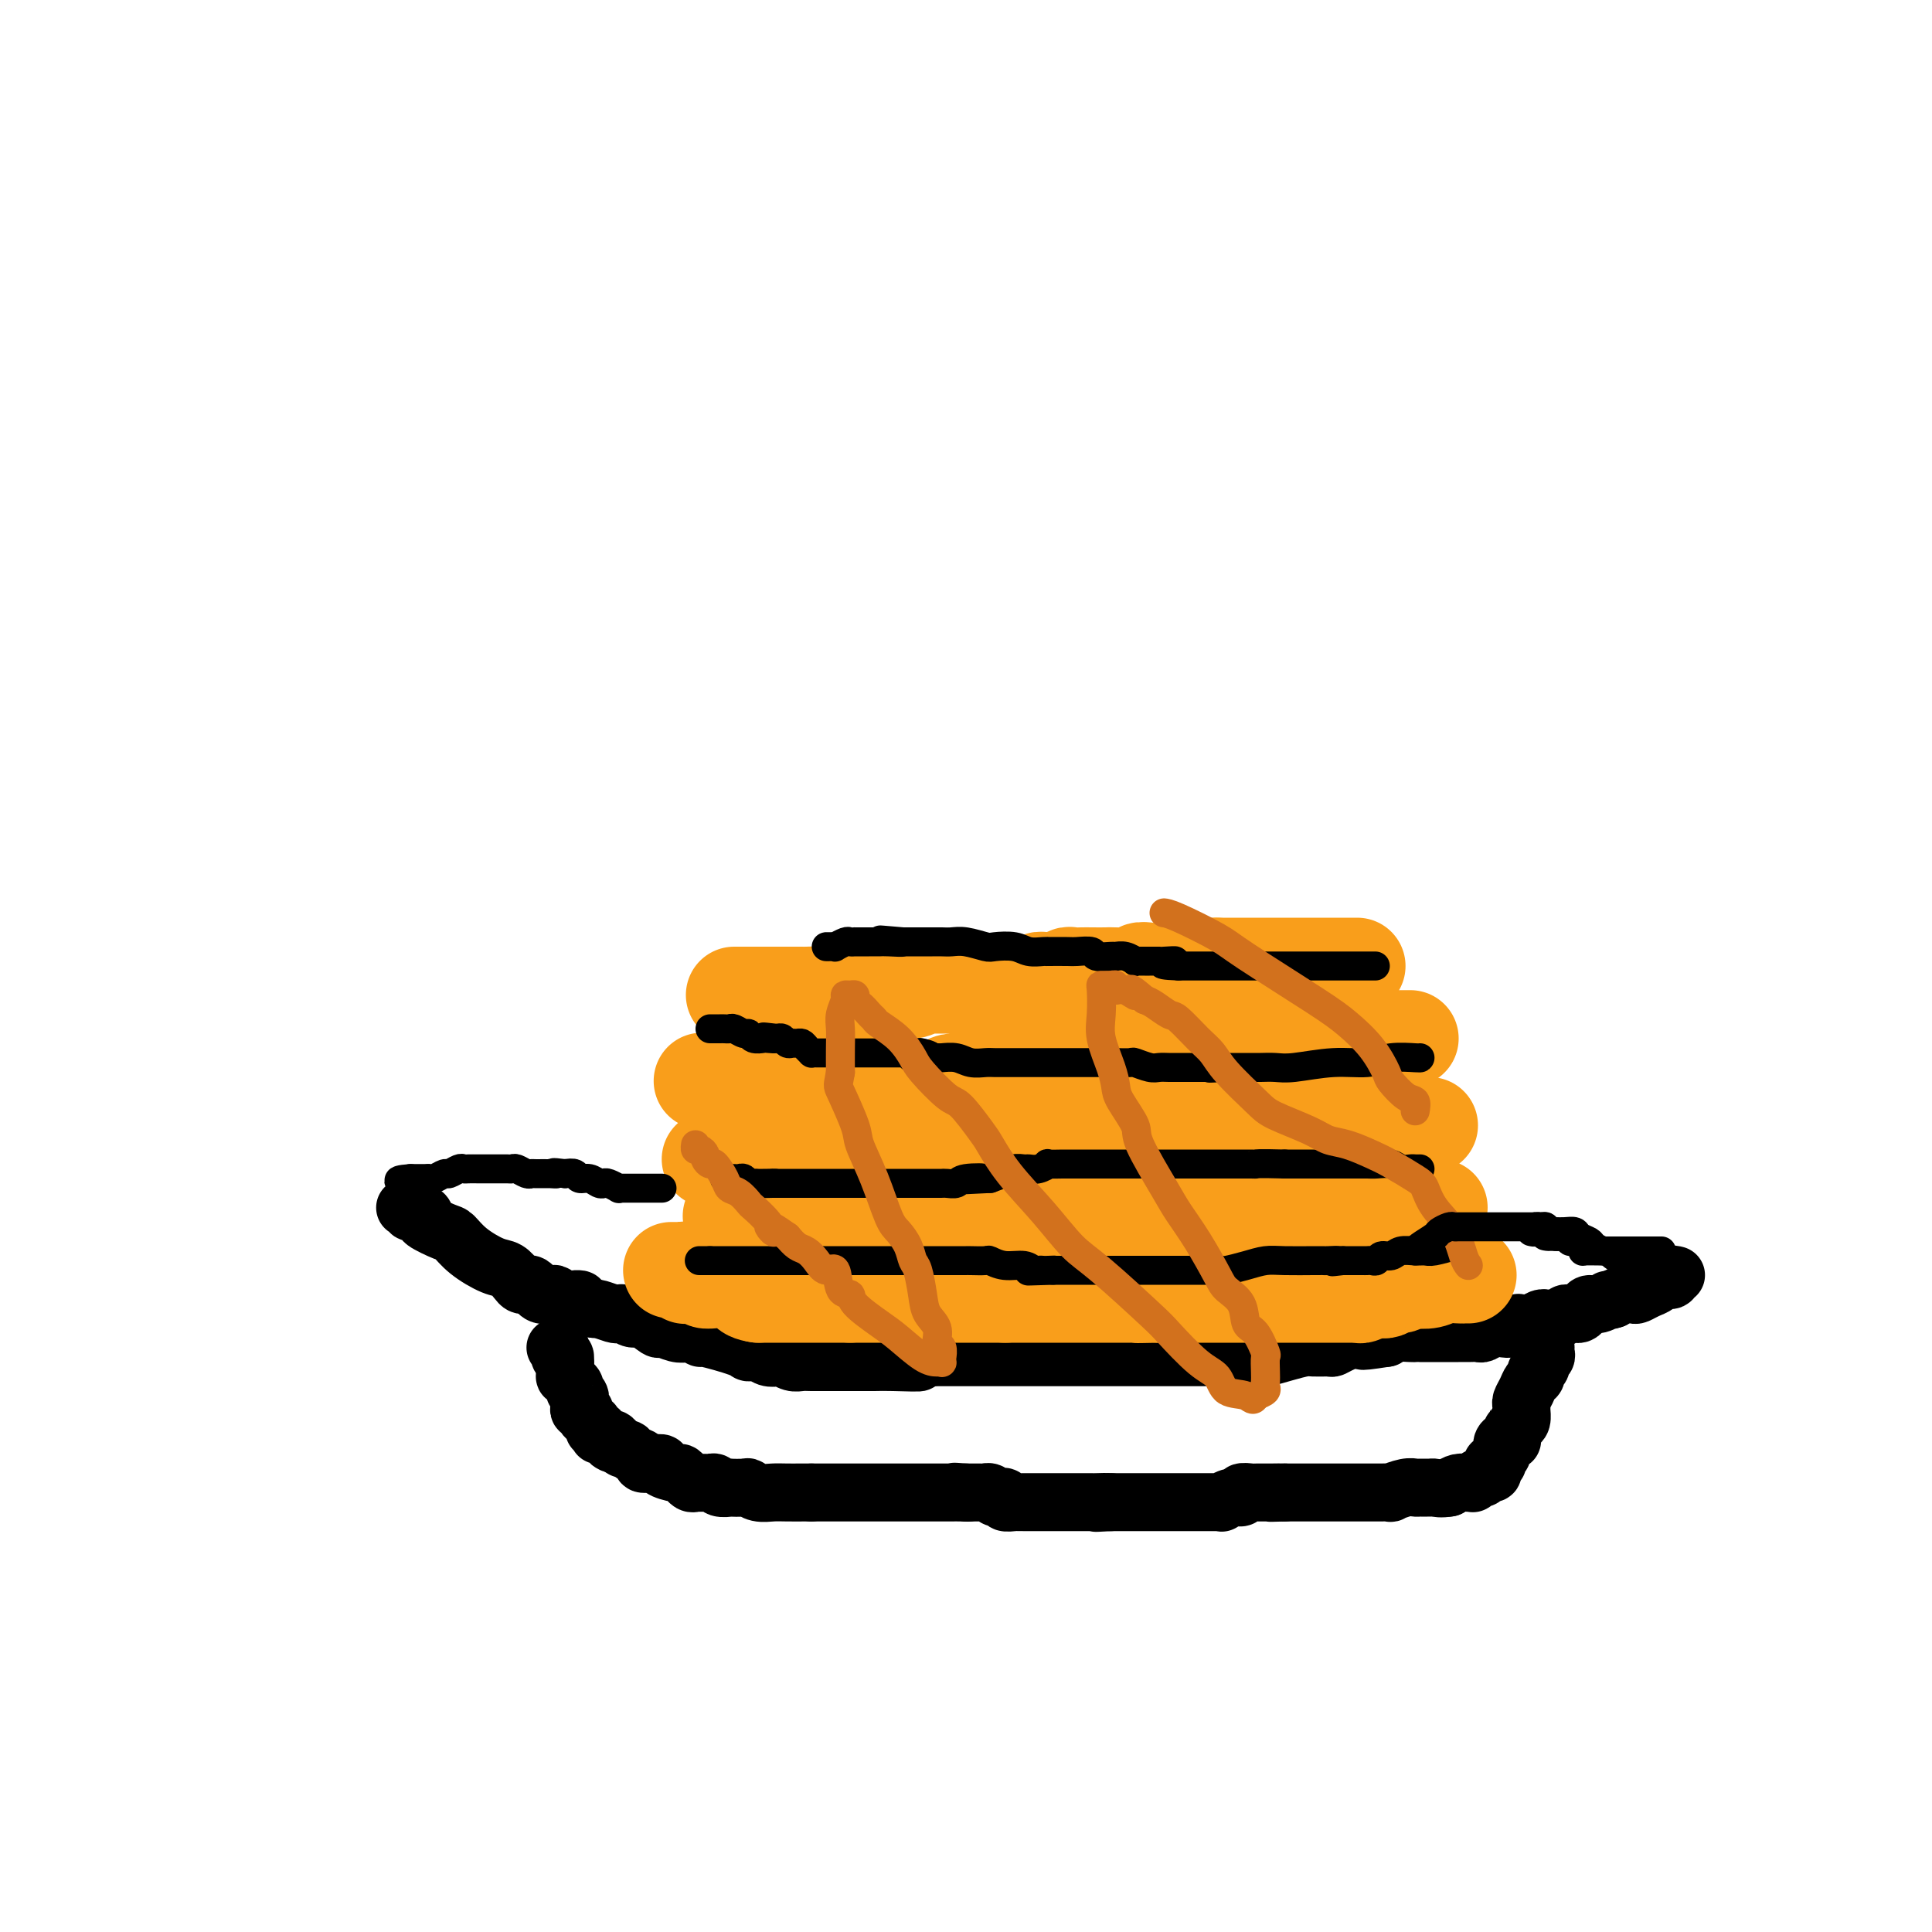 <svg viewBox='0 0 400 400' version='1.1' xmlns='http://www.w3.org/2000/svg' xmlns:xlink='http://www.w3.org/1999/xlink'><g fill='none' stroke='#000000' stroke-width='12' stroke-linecap='round' stroke-linejoin='round'><path d='M347,264c-0.478,-0.120 -0.957,-0.240 -1,0c-0.043,0.240 0.349,0.838 0,1c-0.349,0.162 -1.441,-0.114 -2,0c-0.559,0.114 -0.587,0.618 -1,1c-0.413,0.382 -1.213,0.641 -2,1c-0.787,0.359 -1.561,0.818 -2,1c-0.439,0.182 -0.541,0.087 -1,0c-0.459,-0.087 -1.274,-0.168 -2,0c-0.726,0.168 -1.363,0.584 -2,1'/><path d='M334,269c-2.145,0.710 -1.009,-0.016 -1,0c0.009,0.016 -1.111,0.775 -2,1c-0.889,0.225 -1.548,-0.083 -2,0c-0.452,0.083 -0.698,0.557 -1,1c-0.302,0.443 -0.658,0.854 -1,1c-0.342,0.146 -0.668,0.025 -1,0c-0.332,-0.025 -0.671,0.046 -1,0c-0.329,-0.046 -0.648,-0.208 -1,0c-0.352,0.208 -0.738,0.787 -1,1c-0.262,0.213 -0.402,0.061 -1,0c-0.598,-0.061 -1.655,-0.030 -2,0c-0.345,0.030 0.024,0.060 0,0c-0.024,-0.060 -0.439,-0.208 -1,0c-0.561,0.208 -1.267,0.774 -2,1c-0.733,0.226 -1.495,0.112 -2,0c-0.505,-0.112 -0.755,-0.222 -1,0c-0.245,0.222 -0.485,0.778 -1,1c-0.515,0.222 -1.307,0.112 -2,0c-0.693,-0.112 -1.289,-0.226 -2,0c-0.711,0.226 -1.538,0.793 -2,1c-0.462,0.207 -0.561,0.056 -1,0c-0.439,-0.056 -1.219,-0.015 -2,0c-0.781,0.015 -1.565,0.004 -2,0c-0.435,-0.004 -0.523,-0.001 -1,0c-0.477,0.001 -1.344,0.001 -2,0c-0.656,-0.001 -1.099,-0.001 -2,0c-0.901,0.001 -2.258,0.003 -3,0c-0.742,-0.003 -0.869,-0.011 -1,0c-0.131,0.011 -0.266,0.041 -1,0c-0.734,-0.041 -2.067,-0.155 -3,0c-0.933,0.155 -1.467,0.577 -2,1'/><path d='M287,277c-7.911,1.234 -4.190,0.320 -3,0c1.190,-0.320 -0.151,-0.047 -1,0c-0.849,0.047 -1.204,-0.131 -2,0c-0.796,0.131 -2.032,0.570 -3,1c-0.968,0.430 -1.669,0.850 -2,1c-0.331,0.150 -0.294,0.030 -1,0c-0.706,-0.030 -2.157,0.030 -3,0c-0.843,-0.030 -1.077,-0.152 -2,0c-0.923,0.152 -2.533,0.577 -4,1c-1.467,0.423 -2.790,0.846 -4,1c-1.210,0.154 -2.305,0.041 -5,0c-2.695,-0.041 -6.989,-0.011 -9,0c-2.011,0.011 -1.739,0.003 -4,0c-2.261,-0.003 -7.054,-0.001 -9,0c-1.946,0.001 -1.044,0.000 -1,0c0.044,-0.000 -0.769,-0.000 -2,0c-1.231,0.000 -2.881,0.000 -4,0c-1.119,-0.000 -1.707,-0.000 -2,0c-0.293,0.000 -0.291,0.000 -1,0c-0.709,-0.000 -2.128,-0.000 -3,0c-0.872,0.000 -1.196,0.000 -2,0c-0.804,-0.000 -2.086,-0.000 -3,0c-0.914,0.000 -1.460,0.000 -2,0c-0.540,-0.000 -1.076,-0.000 -2,0c-0.924,0.000 -2.238,0.000 -3,0c-0.762,-0.000 -0.973,-0.000 -2,0c-1.027,0.000 -2.869,0.000 -4,0c-1.131,-0.000 -1.551,-0.000 -2,0c-0.449,0.000 -0.929,0.000 -2,0c-1.071,-0.000 -2.735,-0.000 -4,0c-1.265,0.000 -2.133,0.000 -3,0'/><path d='M193,281c-11.097,0.226 -4.339,0.793 -3,1c1.339,0.207 -2.742,0.056 -5,0c-2.258,-0.056 -2.692,-0.015 -4,0c-1.308,0.015 -3.491,0.004 -5,0c-1.509,-0.004 -2.343,-0.000 -3,0c-0.657,0.000 -1.136,-0.004 -2,0c-0.864,0.004 -2.115,0.015 -3,0c-0.885,-0.015 -1.406,-0.055 -2,0c-0.594,0.055 -1.261,0.207 -2,0c-0.739,-0.207 -1.550,-0.773 -2,-1c-0.450,-0.227 -0.538,-0.115 -1,0c-0.462,0.115 -1.298,0.233 -2,0c-0.702,-0.233 -1.268,-0.818 -2,-1c-0.732,-0.182 -1.629,0.039 -2,0c-0.371,-0.039 -0.217,-0.336 -2,-1c-1.783,-0.664 -5.501,-1.693 -7,-2c-1.499,-0.307 -0.777,0.110 -1,0c-0.223,-0.110 -1.392,-0.745 -2,-1c-0.608,-0.255 -0.656,-0.129 -1,0c-0.344,0.129 -0.984,0.260 -2,0c-1.016,-0.260 -2.408,-0.910 -3,-1c-0.592,-0.090 -0.383,0.382 -1,0c-0.617,-0.382 -2.061,-1.618 -3,-2c-0.939,-0.382 -1.372,0.090 -2,0c-0.628,-0.090 -1.450,-0.742 -2,-1c-0.550,-0.258 -0.828,-0.121 -1,0c-0.172,0.121 -0.239,0.225 -1,0c-0.761,-0.225 -2.218,-0.779 -3,-1c-0.782,-0.221 -0.891,-0.111 -1,0'/><path d='M123,271c-6.870,-2.171 -3.546,-2.097 -3,-2c0.546,0.097 -1.686,0.218 -3,0c-1.314,-0.218 -1.710,-0.775 -2,-1c-0.290,-0.225 -0.473,-0.116 -1,0c-0.527,0.116 -1.398,0.241 -2,0c-0.602,-0.241 -0.935,-0.849 -1,-1c-0.065,-0.151 0.138,0.154 0,0c-0.138,-0.154 -0.617,-0.766 -1,-1c-0.383,-0.234 -0.670,-0.089 -1,0c-0.330,0.089 -0.703,0.120 -1,0c-0.297,-0.120 -0.517,-0.393 -1,-1c-0.483,-0.607 -1.229,-1.548 -2,-2c-0.771,-0.452 -1.567,-0.415 -3,-1c-1.433,-0.585 -3.504,-1.791 -5,-3c-1.496,-1.209 -2.417,-2.419 -3,-3c-0.583,-0.581 -0.830,-0.533 -2,-1c-1.170,-0.467 -3.265,-1.449 -4,-2c-0.735,-0.551 -0.110,-0.669 0,-1c0.110,-0.331 -0.297,-0.873 -1,-1c-0.703,-0.127 -1.704,0.162 -2,0c-0.296,-0.162 0.113,-0.774 0,-1c-0.113,-0.226 -0.746,-0.064 -1,0c-0.254,0.064 -0.127,0.032 0,0'/><path d='M320,279c-0.033,0.333 -0.065,0.667 0,1c0.065,0.333 0.229,0.667 0,1c-0.229,0.333 -0.849,0.666 -1,1c-0.151,0.334 0.167,0.670 0,1c-0.167,0.330 -0.819,0.655 -1,1c-0.181,0.345 0.109,0.708 0,1c-0.109,0.292 -0.618,0.511 -1,1c-0.382,0.489 -0.638,1.248 -1,2c-0.362,0.752 -0.832,1.497 -1,2c-0.168,0.503 -0.035,0.764 0,1c0.035,0.236 -0.029,0.448 0,1c0.029,0.552 0.151,1.443 0,2c-0.151,0.557 -0.576,0.778 -1,1'/><path d='M314,295c-1.152,2.581 -1.031,1.033 -1,1c0.031,-0.033 -0.029,1.448 0,2c0.029,0.552 0.147,0.175 0,0c-0.147,-0.175 -0.560,-0.148 -1,0c-0.440,0.148 -0.906,0.418 -1,1c-0.094,0.582 0.185,1.476 0,2c-0.185,0.524 -0.834,0.679 -1,1c-0.166,0.321 0.153,0.808 0,1c-0.153,0.192 -0.776,0.089 -1,0c-0.224,-0.089 -0.049,-0.164 0,0c0.049,0.164 -0.030,0.566 0,1c0.030,0.434 0.167,0.900 0,1c-0.167,0.100 -0.637,-0.166 -1,0c-0.363,0.166 -0.618,0.762 -1,1c-0.382,0.238 -0.889,0.116 -1,0c-0.111,-0.116 0.175,-0.228 0,0c-0.175,0.228 -0.809,0.796 -1,1c-0.191,0.204 0.062,0.044 0,0c-0.062,-0.044 -0.440,0.027 -1,0c-0.560,-0.027 -1.303,-0.150 -2,0c-0.697,0.150 -1.349,0.575 -2,1'/><path d='M300,308c-1.731,0.309 -2.559,0.082 -3,0c-0.441,-0.082 -0.494,-0.018 -1,0c-0.506,0.018 -1.465,-0.009 -2,0c-0.535,0.009 -0.648,0.055 -1,0c-0.352,-0.055 -0.944,-0.211 -2,0c-1.056,0.211 -2.574,0.789 -3,1c-0.426,0.211 0.242,0.057 0,0c-0.242,-0.057 -1.392,-0.015 -2,0c-0.608,0.015 -0.673,0.004 -1,0c-0.327,-0.004 -0.915,-0.001 -1,0c-0.085,0.001 0.332,0.000 0,0c-0.332,-0.000 -1.412,-0.000 -2,0c-0.588,0.000 -0.682,0.000 -1,0c-0.318,-0.000 -0.859,-0.000 -1,0c-0.141,0.000 0.117,0.000 0,0c-0.117,-0.000 -0.610,-0.000 -1,0c-0.390,0.000 -0.678,0.000 -1,0c-0.322,-0.000 -0.678,-0.000 -1,0c-0.322,0.000 -0.611,0.000 -1,0c-0.389,-0.000 -0.877,-0.000 -1,0c-0.123,0.000 0.121,0.000 0,0c-0.121,-0.000 -0.605,-0.000 -1,0c-0.395,0.000 -0.700,0.000 -1,0c-0.300,-0.000 -0.595,-0.000 -1,0c-0.405,0.000 -0.921,0.000 -1,0c-0.079,-0.000 0.278,-0.000 0,0c-0.278,0.000 -1.190,0.000 -2,0c-0.810,-0.000 -1.517,-0.000 -2,0c-0.483,0.000 -0.741,0.000 -1,0'/><path d='M266,309c-5.378,0.155 -1.823,0.041 -1,0c0.823,-0.041 -1.088,-0.011 -2,0c-0.912,0.011 -0.827,0.002 -1,0c-0.173,-0.002 -0.605,0.004 -1,0c-0.395,-0.004 -0.752,-0.016 -1,0c-0.248,0.016 -0.386,0.061 -1,0c-0.614,-0.061 -1.705,-0.226 -2,0c-0.295,0.226 0.205,0.845 0,1c-0.205,0.155 -1.115,-0.155 -2,0c-0.885,0.155 -1.746,0.774 -2,1c-0.254,0.226 0.100,0.061 0,0c-0.100,-0.061 -0.653,-0.016 -1,0c-0.347,0.016 -0.487,0.004 -1,0c-0.513,-0.004 -1.398,-0.001 -2,0c-0.602,0.001 -0.922,0.000 -1,0c-0.078,-0.000 0.085,-0.000 0,0c-0.085,0.000 -0.417,0.000 -1,0c-0.583,-0.000 -1.417,-0.000 -2,0c-0.583,0.000 -0.915,0.000 -1,0c-0.085,-0.000 0.077,-0.000 0,0c-0.077,0.000 -0.392,0.000 -1,0c-0.608,-0.000 -1.510,-0.000 -2,0c-0.490,0.000 -0.569,0.000 -1,0c-0.431,-0.000 -1.214,-0.000 -2,0c-0.786,0.000 -1.573,0.000 -2,0c-0.427,-0.000 -0.492,-0.000 -1,0c-0.508,0.000 -1.459,0.000 -2,0c-0.541,-0.000 -0.671,-0.000 -1,0c-0.329,0.000 -0.858,0.000 -1,0c-0.142,-0.000 0.102,-0.000 0,0c-0.102,0.000 -0.551,0.000 -1,0'/><path d='M230,311c-5.683,0.309 -1.890,0.083 -1,0c0.890,-0.083 -1.121,-0.022 -2,0c-0.879,0.022 -0.624,0.006 -1,0c-0.376,-0.006 -1.382,-0.002 -2,0c-0.618,0.002 -0.848,0.000 -1,0c-0.152,-0.000 -0.226,-0.000 -1,0c-0.774,0.000 -2.249,0.000 -3,0c-0.751,-0.000 -0.779,-0.000 -1,0c-0.221,0.000 -0.637,0.000 -1,0c-0.363,-0.000 -0.675,-0.000 -1,0c-0.325,0.000 -0.665,0.000 -1,0c-0.335,-0.000 -0.666,-0.000 -1,0c-0.334,0.000 -0.672,0.001 -1,0c-0.328,-0.001 -0.647,-0.004 -1,0c-0.353,0.004 -0.738,0.015 -1,0c-0.262,-0.015 -0.399,-0.056 -1,0c-0.601,0.056 -1.666,0.207 -2,0c-0.334,-0.207 0.064,-0.774 0,-1c-0.064,-0.226 -0.591,-0.113 -1,0c-0.409,0.113 -0.701,0.226 -1,0c-0.299,-0.226 -0.605,-0.793 -1,-1c-0.395,-0.207 -0.879,-0.056 -1,0c-0.121,0.056 0.122,0.015 0,0c-0.122,-0.015 -0.610,-0.004 -1,0c-0.390,0.004 -0.682,0.001 -1,0c-0.318,-0.001 -0.662,-0.000 -1,0c-0.338,0.000 -0.669,0.000 -1,0'/><path d='M200,309c-4.610,-0.309 -1.134,-0.083 0,0c1.134,0.083 -0.072,0.022 -1,0c-0.928,-0.022 -1.576,-0.006 -2,0c-0.424,0.006 -0.624,0.002 -1,0c-0.376,-0.002 -0.928,-0.000 -1,0c-0.072,0.000 0.335,0.000 0,0c-0.335,-0.000 -1.414,-0.000 -2,0c-0.586,0.000 -0.681,0.000 -1,0c-0.319,-0.000 -0.863,-0.000 -1,0c-0.137,0.000 0.132,0.000 0,0c-0.132,-0.000 -0.664,-0.000 -1,0c-0.336,0.000 -0.475,0.000 -1,0c-0.525,-0.000 -1.437,-0.000 -2,0c-0.563,0.000 -0.777,0.000 -1,0c-0.223,-0.000 -0.455,-0.000 -1,0c-0.545,0.000 -1.403,0.000 -2,0c-0.597,-0.000 -0.934,-0.000 -1,0c-0.066,0.000 0.137,0.000 0,0c-0.137,-0.000 -0.614,-0.000 -1,0c-0.386,0.000 -0.681,0.000 -1,0c-0.319,-0.000 -0.663,-0.000 -1,0c-0.337,0.000 -0.668,0.000 -1,0c-0.332,-0.000 -0.667,-0.000 -1,0c-0.333,0.000 -0.666,0.000 -1,0c-0.334,0.000 -0.670,0.000 -1,0c-0.330,0.000 -0.655,0.000 -1,0c-0.345,0.000 -0.711,0.000 -1,0c-0.289,0.000 -0.501,0.000 -1,0c-0.499,0.000 -1.285,0.000 -2,0c-0.715,0.000 -1.357,0.000 -2,0'/><path d='M168,309c-5.259,-0.001 -2.408,-0.004 -2,0c0.408,0.004 -1.629,0.015 -3,0c-1.371,-0.015 -2.078,-0.057 -3,0c-0.922,0.057 -2.059,0.211 -3,0c-0.941,-0.211 -1.684,-0.788 -2,-1c-0.316,-0.212 -0.203,-0.061 -1,0c-0.797,0.061 -2.504,0.030 -3,0c-0.496,-0.030 0.218,-0.061 0,0c-0.218,0.061 -1.368,0.212 -2,0c-0.632,-0.212 -0.747,-0.789 -1,-1c-0.253,-0.211 -0.645,-0.055 -1,0c-0.355,0.055 -0.674,0.011 -1,0c-0.326,-0.011 -0.661,0.012 -1,0c-0.339,-0.012 -0.683,-0.060 -1,0c-0.317,0.060 -0.607,0.227 -1,0c-0.393,-0.227 -0.887,-0.848 -1,-1c-0.113,-0.152 0.157,0.166 0,0c-0.157,-0.166 -0.741,-0.815 -1,-1c-0.259,-0.185 -0.193,0.095 -1,0c-0.807,-0.095 -2.488,-0.564 -3,-1c-0.512,-0.436 0.143,-0.837 0,-1c-0.143,-0.163 -1.085,-0.086 -2,0c-0.915,0.086 -1.803,0.181 -2,0c-0.197,-0.181 0.298,-0.640 0,-1c-0.298,-0.360 -1.389,-0.622 -2,-1c-0.611,-0.378 -0.741,-0.871 -1,-1c-0.259,-0.129 -0.645,0.106 -1,0c-0.355,-0.106 -0.677,-0.553 -1,-1'/><path d='M128,299c-2.874,-1.178 -1.557,-0.123 -1,0c0.557,0.123 0.356,-0.685 0,-1c-0.356,-0.315 -0.866,-0.136 -1,0c-0.134,0.136 0.109,0.229 0,0c-0.109,-0.229 -0.569,-0.778 -1,-1c-0.431,-0.222 -0.832,-0.115 -1,0c-0.168,0.115 -0.102,0.237 0,0c0.102,-0.237 0.239,-0.833 0,-1c-0.239,-0.167 -0.853,0.096 -1,0c-0.147,-0.096 0.172,-0.552 0,-1c-0.172,-0.448 -0.834,-0.890 -1,-1c-0.166,-0.110 0.166,0.111 0,0c-0.166,-0.111 -0.829,-0.556 -1,-1c-0.171,-0.444 0.150,-0.889 0,-1c-0.150,-0.111 -0.771,0.111 -1,0c-0.229,-0.111 -0.065,-0.554 0,-1c0.065,-0.446 0.032,-0.893 0,-1c-0.032,-0.107 -0.064,0.126 0,0c0.064,-0.126 0.224,-0.612 0,-1c-0.224,-0.388 -0.830,-0.677 -1,-1c-0.170,-0.323 0.098,-0.678 0,-1c-0.098,-0.322 -0.562,-0.611 -1,-1c-0.438,-0.389 -0.849,-0.878 -1,-1c-0.151,-0.122 -0.040,0.122 0,0c0.040,-0.122 0.011,-0.610 0,-1c-0.011,-0.390 -0.003,-0.683 0,-1c0.003,-0.317 0.002,-0.659 0,-1'/><path d='M117,282c-0.559,-1.940 0.043,-1.290 0,-1c-0.043,0.290 -0.730,0.221 -1,0c-0.270,-0.221 -0.124,-0.595 0,-1c0.124,-0.405 0.226,-0.840 0,-1c-0.226,-0.160 -0.779,-0.046 -1,0c-0.221,0.046 -0.111,0.023 0,0'/></g>
<g fill='none' stroke='#F99E1B' stroke-width='20' stroke-linecap='round' stroke-linejoin='round'><path d='M304,264c-0.382,-0.008 -0.765,-0.016 -1,0c-0.235,0.016 -0.324,0.056 -1,0c-0.676,-0.056 -1.939,-0.207 -3,0c-1.061,0.207 -1.918,0.772 -3,1c-1.082,0.228 -2.388,0.117 -3,0c-0.612,-0.117 -0.531,-0.242 -1,0c-0.469,0.242 -1.487,0.849 -2,1c-0.513,0.151 -0.519,-0.156 -1,0c-0.481,0.156 -1.435,0.774 -2,1c-0.565,0.226 -0.739,0.061 -1,0c-0.261,-0.061 -0.609,-0.016 -1,0c-0.391,0.016 -0.826,0.005 -1,0c-0.174,-0.005 -0.087,-0.002 0,0'/><path d='M284,267c-3.274,0.403 -1.457,-0.088 -1,0c0.457,0.088 -0.444,0.756 -1,1c-0.556,0.244 -0.765,0.065 -1,0c-0.235,-0.065 -0.496,-0.018 -1,0c-0.504,0.018 -1.252,0.005 -2,0c-0.748,-0.005 -1.497,-0.001 -2,0c-0.503,0.001 -0.760,0.000 -1,0c-0.240,-0.000 -0.464,-0.000 -1,0c-0.536,0.000 -1.385,0.000 -2,0c-0.615,-0.000 -0.994,-0.000 -1,0c-0.006,0.000 0.363,0.000 0,0c-0.363,-0.000 -1.459,-0.000 -2,0c-0.541,0.000 -0.528,0.000 -1,0c-0.472,-0.000 -1.428,-0.000 -2,0c-0.572,0.000 -0.759,0.000 -1,0c-0.241,-0.000 -0.535,-0.000 -1,0c-0.465,0.000 -1.102,0.000 -2,0c-0.898,-0.000 -2.057,-0.000 -3,0c-0.943,0.000 -1.670,0.000 -2,0c-0.330,-0.000 -0.264,-0.000 -1,0c-0.736,0.000 -2.274,0.000 -3,0c-0.726,-0.000 -0.641,-0.000 -1,0c-0.359,0.000 -1.160,0.000 -2,0c-0.840,-0.000 -1.717,-0.000 -2,0c-0.283,0.000 0.027,0.000 0,0c-0.027,-0.000 -0.392,-0.000 -1,0c-0.608,0.000 -1.458,0.000 -2,0c-0.542,-0.000 -0.774,-0.000 -1,0c-0.226,0.000 -0.445,0.000 -1,0c-0.555,-0.000 -1.444,-0.000 -2,0c-0.556,0.000 -0.778,0.000 -1,0'/><path d='M240,268c-7.438,0.155 -4.035,0.041 -3,0c1.035,-0.041 -0.300,-0.011 -1,0c-0.700,0.011 -0.766,0.003 -1,0c-0.234,-0.003 -0.636,-0.001 -1,0c-0.364,0.001 -0.689,0.000 -1,0c-0.311,-0.000 -0.608,-0.000 -1,0c-0.392,0.000 -0.878,0.000 -1,0c-0.122,-0.000 0.122,-0.000 0,0c-0.122,0.000 -0.610,0.000 -1,0c-0.390,-0.000 -0.682,-0.000 -1,0c-0.318,0.000 -0.663,0.000 -1,0c-0.337,-0.000 -0.667,-0.000 -1,0c-0.333,0.000 -0.668,0.000 -1,0c-0.332,-0.000 -0.662,-0.000 -1,0c-0.338,0.000 -0.682,0.000 -1,0c-0.318,-0.000 -0.608,-0.000 -1,0c-0.392,0.000 -0.887,0.000 -1,0c-0.113,-0.000 0.157,-0.000 0,0c-0.157,0.000 -0.742,0.000 -1,0c-0.258,-0.000 -0.191,-0.000 -1,0c-0.809,0.000 -2.496,0.000 -3,0c-0.504,-0.000 0.174,-0.000 0,0c-0.174,0.000 -1.198,0.000 -2,0c-0.802,-0.000 -1.380,-0.000 -2,0c-0.620,0.000 -1.282,0.000 -2,0c-0.718,-0.000 -1.491,-0.000 -2,0c-0.509,0.000 -0.755,0.000 -1,0'/><path d='M208,268c-4.843,0.000 -0.950,0.000 0,0c0.950,0.000 -1.045,0.000 -2,0c-0.955,0.000 -0.872,0.000 -1,0c-0.128,0.000 -0.467,0.000 -1,0c-0.533,0.000 -1.260,0.000 -2,0c-0.740,0.000 -1.494,0.000 -2,0c-0.506,0.000 -0.766,0.000 -1,0c-0.234,0.000 -0.444,0.000 -1,0c-0.556,0.000 -1.458,0.000 -2,0c-0.542,0.000 -0.723,0.000 -1,0c-0.277,0.000 -0.648,0.000 -1,0c-0.352,0.000 -0.685,0.000 -1,0c-0.315,0.000 -0.613,0.000 -1,0c-0.387,0.000 -0.863,0.000 -1,0c-0.137,-0.000 0.065,-0.000 0,0c-0.065,0.000 -0.399,0.000 -1,0c-0.601,-0.000 -1.471,-0.000 -2,0c-0.529,0.000 -0.719,0.000 -1,0c-0.281,-0.000 -0.654,-0.000 -1,0c-0.346,0.000 -0.667,0.000 -1,0c-0.333,-0.000 -0.680,-0.000 -1,0c-0.320,0.000 -0.614,0.000 -1,0c-0.386,-0.000 -0.863,-0.000 -1,0c-0.137,0.000 0.065,0.000 0,0c-0.065,-0.000 -0.399,-0.000 -1,0c-0.601,0.000 -1.470,0.000 -2,0c-0.530,-0.000 -0.719,-0.000 -1,0c-0.281,0.000 -0.652,0.000 -1,0c-0.348,0.000 -0.674,0.000 -1,0'/><path d='M176,268c-5.339,0.000 -2.687,0.000 -2,0c0.687,0.000 -0.589,0.000 -1,0c-0.411,0.000 0.045,0.000 0,0c-0.045,0.000 -0.590,0.000 -1,0c-0.410,0.000 -0.683,0.000 -1,0c-0.317,0.000 -0.676,0.000 -1,0c-0.324,0.000 -0.612,0.000 -1,0c-0.388,0.000 -0.877,0.000 -1,0c-0.123,0.000 0.121,0.000 0,0c-0.121,0.000 -0.606,0.000 -1,0c-0.394,0.000 -0.697,0.000 -1,0c-0.303,0.000 -0.606,0.000 -1,0c-0.394,0.000 -0.879,0.000 -1,0c-0.121,0.000 0.121,0.000 0,0c-0.121,-0.000 -0.606,-0.000 -1,0c-0.394,0.000 -0.697,0.000 -1,0c-0.303,-0.000 -0.606,-0.000 -1,0c-0.394,0.000 -0.879,0.000 -1,0c-0.121,-0.000 0.122,-0.000 0,0c-0.122,0.000 -0.610,0.000 -1,0c-0.390,-0.000 -0.683,-0.000 -1,0c-0.317,0.000 -0.659,0.000 -1,0'/><path d='M157,268c-3.378,-0.469 -2.322,-1.643 -2,-2c0.322,-0.357 -0.089,0.101 -1,0c-0.911,-0.101 -2.320,-0.763 -3,-1c-0.680,-0.237 -0.630,-0.049 -1,0c-0.370,0.049 -1.160,-0.039 -2,0c-0.840,0.039 -1.730,0.207 -2,0c-0.270,-0.207 0.082,-0.788 0,-1c-0.082,-0.212 -0.596,-0.056 -1,0c-0.404,0.056 -0.696,0.011 -1,0c-0.304,-0.011 -0.620,0.011 -1,0c-0.380,-0.011 -0.822,-0.056 -1,0c-0.178,0.056 -0.090,0.211 0,0c0.090,-0.211 0.182,-0.789 0,-1c-0.182,-0.211 -0.636,-0.057 -1,0c-0.364,0.057 -0.636,0.015 -1,0c-0.364,-0.015 -0.818,-0.004 -1,0c-0.182,0.004 -0.091,0.002 0,0'/><path d='M298,250c-0.226,0.000 -0.451,0.000 -1,0c-0.549,0.000 -1.421,-0.000 -2,0c-0.579,0.000 -0.865,0.000 -2,0c-1.135,-0.000 -3.119,-0.000 -4,0c-0.881,0.000 -0.659,0.000 -1,0c-0.341,0.000 -1.246,0.000 -2,0c-0.754,0.000 -1.358,0.000 -2,0c-0.642,0.000 -1.324,0.000 -2,0c-0.676,0.000 -1.347,0.000 -2,0c-0.653,0.000 -1.288,0.000 -2,0c-0.712,0.000 -1.499,0.000 -2,0c-0.501,-0.000 -0.714,0.000 -1,0c-0.286,-0.000 -0.643,0.000 -1,0'/><path d='M274,250c-4.417,0.000 -3.459,0.000 -3,0c0.459,-0.000 0.418,-0.000 0,0c-0.418,0.000 -1.215,0.000 -2,0c-0.785,-0.000 -1.558,-0.001 -2,0c-0.442,0.001 -0.553,0.004 -1,0c-0.447,-0.004 -1.232,-0.015 -2,0c-0.768,0.015 -1.520,0.057 -2,0c-0.480,-0.057 -0.688,-0.211 -1,0c-0.312,0.211 -0.728,0.789 -1,1c-0.272,0.211 -0.400,0.057 -1,0c-0.600,-0.057 -1.671,-0.015 -2,0c-0.329,0.015 0.086,0.004 0,0c-0.086,-0.004 -0.671,-0.001 -1,0c-0.329,0.001 -0.402,0.000 -1,0c-0.598,-0.000 -1.722,-0.000 -2,0c-0.278,0.000 0.291,0.000 0,0c-0.291,-0.000 -1.443,-0.000 -2,0c-0.557,0.000 -0.521,0.000 -1,0c-0.479,-0.000 -1.475,-0.000 -2,0c-0.525,0.000 -0.578,0.000 -1,0c-0.422,-0.000 -1.211,-0.000 -2,0c-0.789,0.000 -1.577,0.000 -2,0c-0.423,-0.000 -0.480,-0.000 -1,0c-0.520,0.000 -1.504,0.000 -2,0c-0.496,-0.000 -0.504,-0.000 -1,0c-0.496,0.000 -1.480,0.000 -2,0c-0.520,-0.000 -0.576,-0.000 -1,0c-0.424,0.000 -1.217,0.000 -2,0c-0.783,-0.000 -1.557,-0.000 -2,0c-0.443,0.000 -0.555,0.000 -1,0c-0.445,-0.000 -1.222,-0.000 -2,0'/><path d='M229,251c-7.321,0.399 -3.124,0.895 -2,1c1.124,0.105 -0.825,-0.183 -2,0c-1.175,0.183 -1.575,0.837 -2,1c-0.425,0.163 -0.876,-0.166 -2,0c-1.124,0.166 -2.921,0.828 -4,1c-1.079,0.172 -1.441,-0.146 -2,0c-0.559,0.146 -1.316,0.757 -2,1c-0.684,0.243 -1.297,0.118 -2,0c-0.703,-0.118 -1.498,-0.228 -2,0c-0.502,0.228 -0.712,0.793 -1,1c-0.288,0.207 -0.655,0.055 -1,0c-0.345,-0.055 -0.670,-0.015 -1,0c-0.330,0.015 -0.666,0.004 -1,0c-0.334,-0.004 -0.667,-0.001 -1,0c-0.333,0.001 -0.667,0.000 -1,0c-0.333,-0.000 -0.667,-0.000 -1,0c-0.333,0.000 -0.666,0.000 -1,0c-0.334,-0.000 -0.670,-0.000 -1,0c-0.330,0.000 -0.655,0.000 -1,0c-0.345,-0.000 -0.711,-0.000 -1,0c-0.289,0.000 -0.500,0.000 -1,0c-0.500,-0.000 -1.289,-0.000 -2,0c-0.711,0.000 -1.345,0.000 -2,0c-0.655,-0.000 -1.330,-0.000 -2,0c-0.670,0.000 -1.334,0.000 -2,0c-0.666,-0.000 -1.333,-0.000 -2,0c-0.667,0.000 -1.333,0.000 -2,0c-0.667,-0.000 -1.333,-0.000 -2,0'/><path d='M183,256c-7.291,0.774 -2.518,0.207 -1,0c1.518,-0.207 -0.218,-0.056 -1,0c-0.782,0.056 -0.609,0.016 -1,0c-0.391,-0.016 -1.347,-0.008 -2,0c-0.653,0.008 -1.002,0.016 -1,0c0.002,-0.016 0.355,-0.057 0,0c-0.355,0.057 -1.419,0.211 -2,0c-0.581,-0.211 -0.681,-0.789 -1,-1c-0.319,-0.211 -0.859,-0.057 -1,0c-0.141,0.057 0.117,0.015 0,0c-0.117,-0.015 -0.610,-0.003 -1,0c-0.390,0.003 -0.678,-0.003 -1,0c-0.322,0.003 -0.677,0.015 -1,0c-0.323,-0.015 -0.615,-0.057 -1,0c-0.385,0.057 -0.864,0.212 -1,0c-0.136,-0.212 0.070,-0.793 0,-1c-0.070,-0.207 -0.418,-0.042 -1,0c-0.582,0.042 -1.398,-0.040 -2,0c-0.602,0.040 -0.988,0.203 -1,0c-0.012,-0.203 0.351,-0.772 0,-1c-0.351,-0.228 -1.418,-0.114 -2,0c-0.582,0.114 -0.681,0.227 -1,0c-0.319,-0.227 -0.859,-0.793 -1,-1c-0.141,-0.207 0.117,-0.056 0,0c-0.117,0.056 -0.610,0.015 -1,0c-0.390,-0.015 -0.678,-0.004 -1,0c-0.322,0.004 -0.677,0.001 -1,0c-0.323,-0.001 -0.612,-0.000 -1,0c-0.388,0.000 -0.874,0.000 -1,0c-0.126,-0.000 0.107,-0.000 0,0c-0.107,0.000 -0.553,0.000 -1,0'/><path d='M154,252c-4.714,-0.560 -2.000,0.042 -1,0c1.000,-0.042 0.286,-0.726 0,-1c-0.286,-0.274 -0.143,-0.137 0,0'/><path d='M296,233c-0.801,0.000 -1.603,0.000 -2,0c-0.397,0.000 -0.390,-0.000 -2,0c-1.610,0.000 -4.837,0.000 -7,0c-2.163,-0.000 -3.261,-0.000 -4,0c-0.739,0.000 -1.119,0.000 -2,0c-0.881,-0.000 -2.264,0.000 -3,0c-0.736,-0.000 -0.825,0.000 -1,0c-0.175,0.000 -0.436,0.000 -1,0c-0.564,-0.000 -1.431,0.000 -2,0c-0.569,-0.000 -0.842,0.000 -1,0c-0.158,0.000 -0.202,0.000 -1,0c-0.798,0.000 -2.349,0.000 -3,0c-0.651,-0.000 -0.401,0.000 -1,0c-0.599,0.000 -2.046,-0.000 -3,0c-0.954,0.000 -1.415,0.000 -2,0c-0.585,0.000 -1.292,0.000 -2,0'/><path d='M259,233c-6.146,-0.000 -3.011,-0.000 -2,0c1.011,0.000 -0.104,0.000 -1,0c-0.896,-0.000 -1.574,-0.000 -2,0c-0.426,0.000 -0.599,0.000 -1,0c-0.401,-0.000 -1.029,-0.000 -2,0c-0.971,0.000 -2.287,0.000 -3,0c-0.713,-0.000 -0.825,-0.000 -1,0c-0.175,0.000 -0.414,0.000 -1,0c-0.586,-0.000 -1.519,-0.000 -2,0c-0.481,0.000 -0.510,0.000 -1,0c-0.490,-0.000 -1.441,-0.000 -2,0c-0.559,0.000 -0.727,0.000 -1,0c-0.273,-0.000 -0.652,-0.000 -1,0c-0.348,0.000 -0.666,0.000 -1,0c-0.334,-0.000 -0.685,-0.000 -1,0c-0.315,0.000 -0.594,0.000 -1,0c-0.406,-0.000 -0.938,-0.000 -1,0c-0.062,0.000 0.348,0.000 0,0c-0.348,-0.000 -1.454,-0.001 -2,0c-0.546,0.001 -0.532,0.004 -1,0c-0.468,-0.004 -1.416,-0.016 -2,0c-0.584,0.016 -0.803,0.060 -1,0c-0.197,-0.060 -0.372,-0.222 -1,0c-0.628,0.222 -1.709,0.829 -2,1c-0.291,0.171 0.208,-0.094 0,0c-0.208,0.094 -1.122,0.547 -2,1c-0.878,0.453 -1.719,0.906 -2,1c-0.281,0.094 -0.003,-0.171 -1,0c-0.997,0.171 -3.268,0.777 -4,1c-0.732,0.223 0.077,0.064 0,0c-0.077,-0.064 -1.038,-0.032 -2,0'/><path d='M215,237c-2.566,0.846 -1.982,0.963 -2,1c-0.018,0.037 -0.638,-0.004 -1,0c-0.362,0.004 -0.465,0.054 -1,0c-0.535,-0.054 -1.503,-0.211 -2,0c-0.497,0.211 -0.522,0.788 -1,1c-0.478,0.212 -1.410,0.057 -2,0c-0.590,-0.057 -0.840,-0.016 -1,0c-0.160,0.016 -0.230,0.008 -1,0c-0.770,-0.008 -2.239,-0.016 -3,0c-0.761,0.016 -0.815,0.057 -1,0c-0.185,-0.057 -0.500,-0.211 -1,0c-0.500,0.211 -1.184,0.789 -2,1c-0.816,0.211 -1.763,0.057 -2,0c-0.237,-0.057 0.237,-0.015 0,0c-0.237,0.015 -1.186,0.004 -2,0c-0.814,-0.004 -1.495,-0.001 -2,0c-0.505,0.001 -0.835,0.000 -1,0c-0.165,-0.000 -0.165,0.000 -1,0c-0.835,-0.000 -2.504,-0.001 -3,0c-0.496,0.001 0.181,0.004 0,0c-0.181,-0.004 -1.219,-0.015 -2,0c-0.781,0.015 -1.304,0.057 -2,0c-0.696,-0.057 -1.567,-0.211 -2,0c-0.433,0.211 -0.430,0.789 -1,1c-0.570,0.211 -1.712,0.057 -2,0c-0.288,-0.057 0.277,-0.015 0,0c-0.277,0.015 -1.398,0.004 -2,0c-0.602,-0.004 -0.687,-0.001 -1,0c-0.313,0.001 -0.853,0.000 -1,0c-0.147,-0.000 0.101,-0.000 0,0c-0.101,0.000 -0.550,0.000 -1,0'/><path d='M172,241c-7.062,0.619 -3.216,0.166 -2,0c1.216,-0.166 -0.199,-0.044 -1,0c-0.801,0.044 -0.988,0.012 -1,0c-0.012,-0.012 0.150,-0.003 0,0c-0.150,0.003 -0.614,0.001 -1,0c-0.386,-0.001 -0.695,-0.000 -1,0c-0.305,0.000 -0.607,0.000 -1,0c-0.393,-0.000 -0.879,-0.000 -1,0c-0.121,0.000 0.121,0.000 0,0c-0.121,-0.000 -0.606,-0.000 -1,0c-0.394,0.000 -0.697,0.000 -1,0c-0.303,-0.000 -0.606,-0.000 -1,0c-0.394,0.000 -0.879,0.000 -1,0c-0.121,-0.000 0.122,-0.000 0,0c-0.122,0.000 -0.609,0.001 -1,0c-0.391,-0.001 -0.685,-0.004 -1,0c-0.315,0.004 -0.652,0.015 -1,0c-0.348,-0.015 -0.708,-0.057 -1,0c-0.292,0.057 -0.516,0.211 -1,0c-0.484,-0.211 -1.230,-0.789 -2,-1c-0.770,-0.211 -1.566,-0.057 -2,0c-0.434,0.057 -0.508,0.015 -1,0c-0.492,-0.015 -1.402,-0.004 -2,0c-0.598,0.004 -0.885,0.001 -1,0c-0.115,-0.001 -0.057,-0.001 0,0'/><path d='M292,215c-0.673,0.000 -1.346,0.000 -2,0c-0.654,0.000 -1.288,-0.000 -2,0c-0.712,0.000 -1.500,0.000 -2,0c-0.500,-0.000 -0.711,0.000 -1,0c-0.289,0.000 -0.655,0.000 -1,0c-0.345,0.000 -0.670,0.000 -1,0c-0.330,-0.000 -0.665,0.000 -1,0c-0.335,0.000 -0.670,-0.000 -1,0c-0.330,0.000 -0.653,0.000 -1,0c-0.347,0.000 -0.716,0.000 -1,0c-0.284,0.000 -0.482,0.000 -1,0c-0.518,0.000 -1.355,0.000 -2,0c-0.645,-0.000 -1.097,0.000 -2,0c-0.903,0.000 -2.258,-0.000 -3,0c-0.742,0.000 -0.871,0.000 -1,0'/><path d='M270,215c-3.524,-0.000 -1.335,-0.000 -1,0c0.335,0.000 -1.186,0.000 -2,0c-0.814,-0.000 -0.922,-0.000 -1,0c-0.078,0.000 -0.126,0.000 -1,0c-0.874,-0.000 -2.575,-0.001 -3,0c-0.425,0.001 0.426,0.003 0,0c-0.426,-0.003 -2.128,-0.011 -3,0c-0.872,0.011 -0.916,0.041 -1,0c-0.084,-0.041 -0.210,-0.155 -1,0c-0.790,0.155 -2.244,0.577 -3,1c-0.756,0.423 -0.815,0.845 -1,1c-0.185,0.155 -0.496,0.042 -1,0c-0.504,-0.042 -1.200,-0.012 -2,0c-0.800,0.012 -1.704,0.007 -2,0c-0.296,-0.007 0.015,-0.017 0,0c-0.015,0.017 -0.358,0.061 -1,0c-0.642,-0.061 -1.585,-0.227 -2,0c-0.415,0.227 -0.304,0.845 -1,1c-0.696,0.155 -2.201,-0.155 -3,0c-0.799,0.155 -0.893,0.774 -1,1c-0.107,0.226 -0.228,0.061 -1,0c-0.772,-0.061 -2.194,-0.016 -3,0c-0.806,0.016 -0.994,0.004 -1,0c-0.006,-0.004 0.172,-0.001 0,0c-0.172,0.001 -0.692,0.000 -1,0c-0.308,-0.000 -0.403,-0.000 -1,0c-0.597,0.000 -1.696,0.000 -2,0c-0.304,-0.000 0.187,-0.000 0,0c-0.187,0.000 -1.054,0.000 -2,0c-0.946,-0.000 -1.973,-0.000 -3,0'/><path d='M226,219c-7.138,0.499 -2.983,-0.255 -2,0c0.983,0.255 -1.204,1.517 -3,2c-1.796,0.483 -3.199,0.186 -4,0c-0.801,-0.186 -1.000,-0.261 -2,0c-1.000,0.261 -2.802,0.858 -4,1c-1.198,0.142 -1.794,-0.172 -2,0c-0.206,0.172 -0.023,0.830 -1,1c-0.977,0.170 -3.115,-0.148 -4,0c-0.885,0.148 -0.517,0.761 -1,1c-0.483,0.239 -1.817,0.102 -3,0c-1.183,-0.102 -2.216,-0.171 -3,0c-0.784,0.171 -1.319,0.582 -2,1c-0.681,0.418 -1.506,0.844 -2,1c-0.494,0.156 -0.656,0.042 -1,0c-0.344,-0.042 -0.869,-0.011 -1,0c-0.131,0.011 0.132,0.003 0,0c-0.132,-0.003 -0.661,-0.001 -1,0c-0.339,0.001 -0.490,0.000 -1,0c-0.510,-0.000 -1.378,-0.000 -2,0c-0.622,0.000 -0.997,0.000 -1,0c-0.003,-0.000 0.365,-0.000 0,0c-0.365,0.000 -1.464,0.000 -2,0c-0.536,-0.000 -0.511,-0.000 -1,0c-0.489,0.000 -1.493,0.000 -2,0c-0.507,-0.000 -0.517,-0.000 -1,0c-0.483,0.000 -1.438,0.000 -2,0c-0.562,-0.000 -0.732,-0.000 -1,0c-0.268,0.000 -0.634,0.000 -1,0'/><path d='M176,226c-8.100,1.148 -3.349,0.518 -2,0c1.349,-0.518 -0.703,-0.923 -2,-1c-1.297,-0.077 -1.838,0.176 -2,0c-0.162,-0.176 0.055,-0.779 0,-1c-0.055,-0.221 -0.382,-0.059 -1,0c-0.618,0.059 -1.526,0.016 -2,0c-0.474,-0.016 -0.513,-0.004 -1,0c-0.487,0.004 -1.422,0.001 -2,0c-0.578,-0.001 -0.799,-0.000 -1,0c-0.201,0.000 -0.383,0.000 -1,0c-0.617,-0.000 -1.670,-0.000 -2,0c-0.330,0.000 0.061,0.000 0,0c-0.061,-0.000 -0.575,-0.000 -1,0c-0.425,0.000 -0.760,0.000 -1,0c-0.240,-0.000 -0.384,-0.000 -1,0c-0.616,0.000 -1.705,0.000 -2,0c-0.295,-0.000 0.205,-0.000 0,0c-0.205,0.000 -1.115,0.000 -2,0c-0.885,-0.000 -1.743,-0.000 -2,0c-0.257,0.000 0.089,0.000 0,0c-0.089,-0.000 -0.611,-0.000 -1,0c-0.389,0.000 -0.643,0.000 -1,0c-0.357,-0.000 -0.816,-0.000 -1,0c-0.184,0.000 -0.092,0.000 0,0'/><path d='M148,224c-4.667,-0.333 -2.333,-0.167 0,0'/><path d='M281,200c-0.275,0.000 -0.550,0.000 -1,0c-0.450,0.000 -1.075,0.000 -2,0c-0.925,0.000 -2.150,0.000 -3,0c-0.850,0.000 -1.327,0.000 -2,0c-0.673,0.000 -1.544,0.000 -2,0c-0.456,0.000 -0.498,0.000 -1,0c-0.502,0.000 -1.465,0.000 -2,0c-0.535,0.000 -0.641,0.000 -1,0c-0.359,0.000 -0.969,0.000 -2,0c-1.031,0.000 -2.483,0.000 -3,0c-0.517,0.000 -0.100,0.000 -1,0c-0.900,0.000 -3.118,0.000 -4,0c-0.882,0.000 -0.430,0.000 -1,0c-0.570,-0.000 -2.163,0.000 -3,0c-0.837,0.000 -0.919,0.000 -1,0'/><path d='M252,200c-4.806,-0.004 -2.321,-0.015 -2,0c0.321,0.015 -1.524,0.057 -2,0c-0.476,-0.057 0.415,-0.211 0,0c-0.415,0.211 -2.138,0.789 -3,1c-0.862,0.211 -0.863,0.057 -1,0c-0.137,-0.057 -0.408,-0.016 -1,0c-0.592,0.016 -1.504,0.008 -2,0c-0.496,-0.008 -0.578,-0.016 -1,0c-0.422,0.016 -1.186,0.057 -2,0c-0.814,-0.057 -1.678,-0.211 -2,0c-0.322,0.211 -0.102,0.789 -1,1c-0.898,0.211 -2.913,0.057 -4,0c-1.087,-0.057 -1.246,-0.016 -2,0c-0.754,0.016 -2.103,0.008 -3,0c-0.897,-0.008 -1.343,-0.016 -2,0c-0.657,0.016 -1.524,0.057 -2,0c-0.476,-0.057 -0.560,-0.212 -1,0c-0.440,0.212 -1.235,0.793 -2,1c-0.765,0.207 -1.501,0.041 -2,0c-0.499,-0.041 -0.761,0.041 -1,0c-0.239,-0.041 -0.454,-0.207 -1,0c-0.546,0.207 -1.423,0.788 -2,1c-0.577,0.212 -0.855,0.057 -1,0c-0.145,-0.057 -0.157,-0.015 -1,0c-0.843,0.015 -2.516,0.004 -3,0c-0.484,-0.004 0.221,-0.001 0,0c-0.221,0.001 -1.369,0.000 -2,0c-0.631,-0.000 -0.747,-0.000 -1,0c-0.253,0.000 -0.644,0.000 -1,0c-0.356,-0.000 -0.678,-0.000 -1,0'/><path d='M203,204c-7.755,0.619 -2.641,0.166 -1,0c1.641,-0.166 -0.190,-0.044 -1,0c-0.810,0.044 -0.597,0.012 -1,0c-0.403,-0.012 -1.420,-0.003 -2,0c-0.580,0.003 -0.724,0.001 -1,0c-0.276,-0.001 -0.685,-0.001 -1,0c-0.315,0.001 -0.535,0.004 -1,0c-0.465,-0.004 -1.175,-0.015 -2,0c-0.825,0.015 -1.765,0.057 -2,0c-0.235,-0.057 0.237,-0.211 0,0c-0.237,0.211 -1.181,0.788 -2,1c-0.819,0.212 -1.514,0.061 -2,0c-0.486,-0.061 -0.764,-0.030 -1,0c-0.236,0.030 -0.430,0.061 -1,0c-0.570,-0.061 -1.514,-0.212 -2,0c-0.486,0.212 -0.512,0.789 -1,1c-0.488,0.211 -1.436,0.057 -2,0c-0.564,-0.057 -0.742,-0.015 -1,0c-0.258,0.015 -0.594,0.004 -1,0c-0.406,-0.004 -0.882,-0.001 -1,0c-0.118,0.001 0.122,0.000 0,0c-0.122,-0.000 -0.607,-0.000 -1,0c-0.393,0.000 -0.696,0.000 -1,0c-0.304,-0.000 -0.610,-0.000 -1,0c-0.390,0.000 -0.864,0.000 -1,0c-0.136,-0.000 0.066,-0.000 0,0c-0.066,0.000 -0.399,0.000 -1,0c-0.601,-0.000 -1.469,-0.000 -2,0c-0.531,0.000 -0.723,0.000 -1,0c-0.277,-0.000 -0.638,-0.000 -1,0'/><path d='M168,206c-5.367,0.309 -1.283,0.083 0,0c1.283,-0.083 -0.233,-0.022 -1,0c-0.767,0.022 -0.783,0.006 -1,0c-0.217,-0.006 -0.635,-0.002 -1,0c-0.365,0.002 -0.676,0.000 -1,0c-0.324,-0.000 -0.660,-0.000 -1,0c-0.340,0.000 -0.682,0.000 -1,0c-0.318,-0.000 -0.610,-0.000 -1,0c-0.390,0.000 -0.878,0.000 -1,0c-0.122,-0.000 0.122,-0.000 0,0c-0.122,0.000 -0.611,0.000 -1,0c-0.389,-0.000 -0.678,-0.000 -1,0c-0.322,0.000 -0.678,0.000 -1,0c-0.322,-0.000 -0.611,-0.000 -1,0c-0.389,0.000 -0.878,0.000 -1,0c-0.122,-0.000 0.125,-0.000 0,0c-0.125,0.000 -0.621,0.000 -1,0c-0.379,-0.000 -0.640,-0.000 -1,0c-0.360,0.000 -0.817,0.000 -1,0c-0.183,-0.000 -0.091,-0.000 0,0'/></g>
<g fill='none' stroke='#000000' stroke-width='6' stroke-linecap='round' stroke-linejoin='round'><path d='M302,258c0.005,0.031 0.011,0.061 0,0c-0.011,-0.061 -0.037,-0.214 -1,0c-0.963,0.214 -2.863,0.793 -4,1c-1.137,0.207 -1.513,0.040 -2,0c-0.487,-0.040 -1.086,0.046 -2,0c-0.914,-0.046 -2.143,-0.222 -3,0c-0.857,0.222 -1.343,0.844 -2,1c-0.657,0.156 -1.484,-0.154 -2,0c-0.516,0.154 -0.720,0.773 -1,1c-0.280,0.227 -0.634,0.061 -1,0c-0.366,-0.061 -0.742,-0.016 -1,0c-0.258,0.016 -0.398,0.004 -1,0c-0.602,-0.004 -1.667,-0.001 -2,0c-0.333,0.001 0.064,0.000 0,0c-0.064,-0.000 -0.590,-0.000 -1,0c-0.410,0.000 -0.705,0.000 -1,0'/><path d='M278,261c-3.831,0.464 -1.410,0.125 -1,0c0.410,-0.125 -1.191,-0.034 -2,0c-0.809,0.034 -0.827,0.012 -1,0c-0.173,-0.012 -0.502,-0.013 -2,0c-1.498,0.013 -4.166,0.042 -6,0c-1.834,-0.042 -2.833,-0.155 -4,0c-1.167,0.155 -2.502,0.577 -4,1c-1.498,0.423 -3.161,0.845 -4,1c-0.839,0.155 -0.856,0.041 -1,0c-0.144,-0.041 -0.415,-0.011 -1,0c-0.585,0.011 -1.484,0.003 -2,0c-0.516,-0.003 -0.649,-0.001 -1,0c-0.351,0.001 -0.919,0.000 -1,0c-0.081,-0.000 0.326,-0.000 0,0c-0.326,0.000 -1.384,0.000 -2,0c-0.616,-0.000 -0.788,-0.000 -1,0c-0.212,0.000 -0.462,0.000 -1,0c-0.538,-0.000 -1.364,-0.000 -2,0c-0.636,0.000 -1.081,0.000 -2,0c-0.919,-0.000 -2.310,-0.000 -3,0c-0.690,0.000 -0.679,0.000 -1,0c-0.321,-0.000 -0.976,-0.000 -2,0c-1.024,0.000 -2.419,0.000 -3,0c-0.581,-0.000 -0.349,-0.000 -1,0c-0.651,0.000 -2.186,0.000 -3,0c-0.814,-0.000 -0.906,-0.000 -1,0c-0.094,0.000 -0.190,0.000 -1,0c-0.810,-0.000 -2.333,-0.000 -3,0c-0.667,0.000 -0.476,0.000 -1,0c-0.524,-0.000 -1.762,-0.000 -3,0'/><path d='M218,263c-9.521,0.310 -3.324,0.084 -1,0c2.324,-0.084 0.776,-0.027 0,0c-0.776,0.027 -0.780,0.022 -1,0c-0.220,-0.022 -0.655,-0.062 -1,0c-0.345,0.062 -0.601,0.227 -1,0c-0.399,-0.227 -0.940,-0.845 -2,-1c-1.060,-0.155 -2.638,0.155 -4,0c-1.362,-0.155 -2.510,-0.774 -3,-1c-0.490,-0.226 -0.324,-0.061 -1,0c-0.676,0.061 -2.193,0.016 -3,0c-0.807,-0.016 -0.902,-0.004 -1,0c-0.098,0.004 -0.199,0.001 -1,0c-0.801,-0.001 -2.301,-0.000 -3,0c-0.699,0.000 -0.596,0.000 -1,0c-0.404,-0.000 -1.317,-0.000 -2,0c-0.683,0.000 -1.138,0.000 -2,0c-0.862,-0.000 -2.132,-0.000 -3,0c-0.868,0.000 -1.336,0.000 -2,0c-0.664,-0.000 -1.526,-0.000 -2,0c-0.474,0.000 -0.561,0.000 -1,0c-0.439,-0.000 -1.231,-0.000 -2,0c-0.769,0.000 -1.515,0.000 -2,0c-0.485,-0.000 -0.707,-0.000 -1,0c-0.293,0.000 -0.656,0.000 -1,0c-0.344,-0.000 -0.670,-0.000 -1,0c-0.330,0.000 -0.666,0.000 -1,0c-0.334,-0.000 -0.667,-0.000 -1,0c-0.333,0.000 -0.667,0.000 -1,0c-0.333,-0.000 -0.667,-0.000 -1,0c-0.333,0.000 -0.667,0.000 -1,0c-0.333,-0.000 -0.667,0.000 -1,0'/><path d='M170,261c-7.588,-0.309 -2.558,-0.083 -1,0c1.558,0.083 -0.356,0.022 -1,0c-0.644,-0.022 -0.019,-0.006 0,0c0.019,0.006 -0.567,0.002 -1,0c-0.433,-0.002 -0.711,-0.000 -1,0c-0.289,0.000 -0.588,0.000 -1,0c-0.412,-0.000 -0.936,-0.000 -1,0c-0.064,0.000 0.334,0.000 0,0c-0.334,-0.000 -1.399,-0.000 -2,0c-0.601,0.000 -0.739,0.000 -1,0c-0.261,-0.000 -0.647,-0.000 -1,0c-0.353,0.000 -0.673,0.000 -1,0c-0.327,-0.000 -0.661,-0.000 -1,0c-0.339,0.000 -0.682,0.000 -1,0c-0.318,-0.000 -0.610,-0.000 -1,0c-0.390,0.000 -0.878,0.000 -1,0c-0.122,-0.000 0.122,-0.000 0,0c-0.122,0.000 -0.610,0.000 -1,0c-0.390,-0.000 -0.682,-0.000 -1,0c-0.318,0.000 -0.663,0.000 -1,0c-0.337,-0.000 -0.668,-0.000 -1,0c-0.332,0.000 -0.666,0.000 -1,0c-0.334,-0.000 -0.667,-0.000 -1,0c-0.333,0.000 -0.667,0.000 -1,0c-0.333,0.000 -0.667,0.000 -1,0'/><path d='M147,261c-3.786,0.000 -1.750,0.000 -1,0c0.750,0.000 0.214,0.000 0,0c-0.214,0.000 -0.107,0.000 0,0'/><path d='M294,242c-0.360,0.008 -0.719,0.016 -1,0c-0.281,-0.016 -0.483,-0.057 -1,0c-0.517,0.057 -1.350,0.211 -2,0c-0.650,-0.211 -1.118,-0.789 -2,-1c-0.882,-0.211 -2.179,-0.057 -3,0c-0.821,0.057 -1.165,0.015 -2,0c-0.835,-0.015 -2.162,-0.004 -3,0c-0.838,0.004 -1.187,0.001 -2,0c-0.813,-0.001 -2.091,-0.000 -3,0c-0.909,0.000 -1.450,0.000 -2,0c-0.550,-0.000 -1.110,-0.000 -2,0c-0.890,0.000 -2.112,0.000 -3,0c-0.888,-0.000 -1.444,-0.000 -2,0'/><path d='M266,241c-5.696,-0.155 -5.935,-0.041 -6,0c-0.065,0.041 0.044,0.011 -1,0c-1.044,-0.011 -3.242,-0.003 -5,0c-1.758,0.003 -3.077,0.001 -4,0c-0.923,-0.001 -1.450,-0.000 -2,0c-0.550,0.000 -1.124,0.000 -2,0c-0.876,-0.000 -2.055,-0.000 -3,0c-0.945,0.000 -1.657,0.000 -2,0c-0.343,-0.000 -0.319,-0.000 -1,0c-0.681,0.000 -2.068,0.000 -3,0c-0.932,-0.000 -1.409,-0.000 -2,0c-0.591,0.000 -1.295,0.000 -2,0c-0.705,-0.000 -1.410,-0.000 -2,0c-0.590,0.000 -1.066,0.000 -2,0c-0.934,-0.000 -2.328,-0.000 -3,0c-0.672,0.000 -0.623,0.000 -1,0c-0.377,-0.000 -1.182,-0.001 -2,0c-0.818,0.001 -1.651,0.004 -2,0c-0.349,-0.004 -0.216,-0.015 -1,0c-0.784,0.015 -2.485,0.057 -3,0c-0.515,-0.057 0.157,-0.212 0,0c-0.157,0.212 -1.142,0.793 -2,1c-0.858,0.207 -1.590,0.041 -2,0c-0.410,-0.041 -0.496,0.044 -1,0c-0.504,-0.044 -1.424,-0.218 -2,0c-0.576,0.218 -0.809,0.828 -1,1c-0.191,0.172 -0.340,-0.094 -1,0c-0.660,0.094 -1.830,0.547 -3,1'/><path d='M205,244c-9.732,0.480 -3.564,0.181 -2,0c1.564,-0.181 -1.478,-0.245 -3,0c-1.522,0.245 -1.524,0.798 -2,1c-0.476,0.202 -1.427,0.054 -2,0c-0.573,-0.054 -0.769,-0.015 -1,0c-0.231,0.015 -0.496,0.004 -1,0c-0.504,-0.004 -1.248,-0.001 -2,0c-0.752,0.001 -1.511,0.000 -2,0c-0.489,-0.000 -0.709,-0.000 -1,0c-0.291,0.000 -0.654,0.000 -1,0c-0.346,-0.000 -0.675,-0.000 -1,0c-0.325,0.000 -0.645,0.000 -1,0c-0.355,-0.000 -0.743,-0.000 -1,0c-0.257,0.000 -0.382,0.000 -1,0c-0.618,-0.000 -1.729,-0.000 -2,0c-0.271,0.000 0.298,0.000 0,0c-0.298,-0.000 -1.464,-0.000 -2,0c-0.536,0.000 -0.443,0.000 -1,0c-0.557,-0.000 -1.764,-0.000 -2,0c-0.236,0.000 0.499,0.000 0,0c-0.499,-0.000 -2.231,-0.000 -3,0c-0.769,0.000 -0.573,0.000 -1,0c-0.427,-0.000 -1.476,-0.000 -2,0c-0.524,0.000 -0.522,0.000 -1,0c-0.478,-0.000 -1.437,-0.000 -2,0c-0.563,0.000 -0.731,-0.000 -1,0c-0.269,0.000 -0.638,-0.000 -1,0c-0.362,0.000 -0.716,-0.000 -1,0c-0.284,0.000 -0.500,-0.000 -1,0c-0.500,0.000 -1.286,-0.000 -2,0c-0.714,0.000 -1.357,0.000 -2,0'/><path d='M160,245c-6.853,0.155 -1.485,0.043 0,0c1.485,-0.043 -0.911,-0.015 -2,0c-1.089,0.015 -0.869,0.018 -1,0c-0.131,-0.018 -0.612,-0.057 -1,0c-0.388,0.057 -0.682,0.212 -1,0c-0.318,-0.212 -0.658,-0.789 -1,-1c-0.342,-0.211 -0.684,-0.057 -1,0c-0.316,0.057 -0.607,0.015 -1,0c-0.393,-0.015 -0.889,-0.004 -1,0c-0.111,0.004 0.162,0.001 0,0c-0.162,-0.001 -0.761,-0.000 -1,0c-0.239,0.000 -0.120,0.000 0,0'/><path d='M294,219c0.033,0.033 0.067,0.065 -1,0c-1.067,-0.065 -3.233,-0.228 -5,0c-1.767,0.228 -3.135,0.846 -5,1c-1.865,0.154 -4.228,-0.155 -7,0c-2.772,0.155 -5.952,0.774 -8,1c-2.048,0.226 -2.965,0.061 -4,0c-1.035,-0.061 -2.189,-0.016 -3,0c-0.811,0.016 -1.278,0.004 -2,0c-0.722,-0.004 -1.699,-0.001 -2,0c-0.301,0.001 0.074,0.000 0,0c-0.074,-0.000 -0.597,-0.000 -1,0c-0.403,0.000 -0.687,0.000 -1,0c-0.313,-0.000 -0.657,-0.000 -1,0'/><path d='M254,221c-6.423,0.309 -2.481,0.083 -1,0c1.481,-0.083 0.500,-0.022 0,0c-0.500,0.022 -0.518,0.006 -1,0c-0.482,-0.006 -1.427,-0.002 -2,0c-0.573,0.002 -0.772,0.001 -1,0c-0.228,-0.001 -0.484,-0.000 -1,0c-0.516,0.000 -1.292,0.001 -2,0c-0.708,-0.001 -1.350,-0.004 -2,0c-0.650,0.004 -1.310,0.015 -2,0c-0.690,-0.015 -1.410,-0.057 -2,0c-0.590,0.057 -1.050,0.211 -2,0c-0.950,-0.211 -2.390,-0.789 -3,-1c-0.610,-0.211 -0.390,-0.057 -1,0c-0.610,0.057 -2.049,0.015 -3,0c-0.951,-0.015 -1.412,-0.004 -2,0c-0.588,0.004 -1.302,0.001 -2,0c-0.698,-0.001 -1.379,-0.000 -2,0c-0.621,0.000 -1.180,0.000 -2,0c-0.820,-0.000 -1.899,-0.000 -3,0c-1.101,0.000 -2.224,0.000 -3,0c-0.776,-0.000 -1.204,-0.000 -2,0c-0.796,0.000 -1.960,0.001 -3,0c-1.040,-0.001 -1.958,-0.004 -3,0c-1.042,0.004 -2.209,0.015 -3,0c-0.791,-0.015 -1.206,-0.057 -2,0c-0.794,0.057 -1.965,0.211 -3,0c-1.035,-0.211 -1.932,-0.788 -3,-1c-1.068,-0.212 -2.305,-0.061 -3,0c-0.695,0.061 -0.847,0.030 -1,0'/><path d='M194,219c-9.687,-0.249 -3.905,0.130 -2,0c1.905,-0.130 -0.067,-0.767 -1,-1c-0.933,-0.233 -0.828,-0.062 -1,0c-0.172,0.062 -0.619,0.017 -1,0c-0.381,-0.017 -0.694,-0.004 -1,0c-0.306,0.004 -0.606,0.001 -1,0c-0.394,-0.001 -0.882,-0.000 -1,0c-0.118,0.000 0.136,0.000 0,0c-0.136,-0.000 -0.661,-0.000 -1,0c-0.339,0.000 -0.492,0.000 -1,0c-0.508,-0.000 -1.373,-0.000 -2,0c-0.627,0.000 -1.018,0.000 -2,0c-0.982,-0.000 -2.554,0.000 -3,0c-0.446,-0.000 0.235,-0.000 0,0c-0.235,0.000 -1.387,0.000 -2,0c-0.613,-0.000 -0.688,-0.000 -1,0c-0.312,0.000 -0.861,0.000 -1,0c-0.139,-0.000 0.130,-0.000 0,0c-0.130,0.000 -0.661,0.001 -1,0c-0.339,-0.001 -0.486,-0.003 -1,0c-0.514,0.003 -1.395,0.011 -2,0c-0.605,-0.011 -0.936,-0.041 -1,0c-0.064,0.041 0.137,0.154 0,0c-0.137,-0.154 -0.614,-0.576 -1,-1c-0.386,-0.424 -0.681,-0.849 -1,-1c-0.319,-0.151 -0.663,-0.027 -1,0c-0.337,0.027 -0.668,-0.044 -1,0c-0.332,0.044 -0.666,0.204 -1,0c-0.334,-0.204 -0.667,-0.773 -1,-1c-0.333,-0.227 -0.667,-0.114 -1,0'/><path d='M161,215c-5.279,-0.620 -1.978,-0.170 -1,0c0.978,0.170 -0.367,0.061 -1,0c-0.633,-0.061 -0.555,-0.073 -1,0c-0.445,0.073 -1.415,0.230 -2,0c-0.585,-0.230 -0.787,-0.846 -1,-1c-0.213,-0.154 -0.438,0.155 -1,0c-0.562,-0.155 -1.460,-0.774 -2,-1c-0.540,-0.226 -0.723,-0.061 -1,0c-0.277,0.061 -0.649,0.016 -1,0c-0.351,-0.016 -0.682,-0.004 -1,0c-0.318,0.004 -0.624,0.001 -1,0c-0.376,-0.001 -0.822,-0.000 -1,0c-0.178,0.000 -0.089,0.000 0,0'/><path d='M284,200c0.669,0.000 1.337,0.000 0,0c-1.337,0.000 -4.680,0.000 -7,0c-2.320,0.000 -3.617,0.000 -5,0c-1.383,0.000 -2.851,0.000 -4,0c-1.149,0.000 -1.979,0.000 -3,0c-1.021,0.000 -2.232,0.000 -3,0c-0.768,0.000 -1.094,0.000 -2,0c-0.906,0.000 -2.392,0.000 -3,0c-0.608,0.000 -0.339,0.000 -1,0c-0.661,0.000 -2.252,0.000 -3,0c-0.748,0.000 -0.651,0.000 -1,0c-0.349,0.000 -1.143,0.000 -2,0c-0.857,0.000 -1.776,0.000 -2,0c-0.224,-0.000 0.247,0.000 0,0c-0.247,0.000 -1.214,0.000 -2,0c-0.786,-0.000 -1.393,0.000 -2,0'/><path d='M244,200c-6.302,-0.227 -2.056,-0.793 -1,-1c1.056,-0.207 -1.079,-0.055 -2,0c-0.921,0.055 -0.629,0.015 -1,0c-0.371,-0.015 -1.404,-0.003 -2,0c-0.596,0.003 -0.754,-0.003 -1,0c-0.246,0.003 -0.581,0.015 -1,0c-0.419,-0.015 -0.922,-0.057 -1,0c-0.078,0.057 0.269,0.212 0,0c-0.269,-0.212 -1.155,-0.793 -2,-1c-0.845,-0.207 -1.648,-0.041 -2,0c-0.352,0.041 -0.252,-0.041 -1,0c-0.748,0.041 -2.345,0.207 -3,0c-0.655,-0.207 -0.367,-0.788 -1,-1c-0.633,-0.212 -2.185,-0.057 -3,0c-0.815,0.057 -0.893,0.016 -2,0c-1.107,-0.016 -3.243,-0.008 -4,0c-0.757,0.008 -0.136,0.016 0,0c0.136,-0.016 -0.213,-0.056 -1,0c-0.787,0.056 -2.013,0.207 -3,0c-0.987,-0.207 -1.735,-0.774 -3,-1c-1.265,-0.226 -3.049,-0.113 -4,0c-0.951,0.113 -1.071,0.226 -2,0c-0.929,-0.226 -2.669,-0.793 -4,-1c-1.331,-0.207 -2.254,-0.056 -3,0c-0.746,0.056 -1.316,0.015 -2,0c-0.684,-0.015 -1.482,-0.004 -2,0c-0.518,0.004 -0.758,0.001 -1,0c-0.242,-0.001 -0.488,-0.000 -1,0c-0.512,0.000 -1.289,0.000 -2,0c-0.711,-0.000 -1.355,-0.000 -2,0'/><path d='M187,195c-8.947,-0.774 -2.816,-0.207 -1,0c1.816,0.207 -0.684,0.056 -2,0c-1.316,-0.056 -1.448,-0.015 -2,0c-0.552,0.015 -1.524,0.004 -2,0c-0.476,-0.004 -0.455,-0.002 -1,0c-0.545,0.002 -1.656,0.004 -2,0c-0.344,-0.004 0.080,-0.015 0,0c-0.080,0.015 -0.665,0.057 -1,0c-0.335,-0.057 -0.420,-0.211 -1,0c-0.580,0.211 -1.654,0.789 -2,1c-0.346,0.211 0.037,0.057 0,0c-0.037,-0.057 -0.495,-0.015 -1,0c-0.505,0.015 -1.059,0.004 -1,0c0.059,-0.004 0.731,-0.001 1,0c0.269,0.001 0.134,0.001 0,0'/></g>
<g fill='none' stroke='#D2711D' stroke-width='6' stroke-linecap='round' stroke-linejoin='round'><path d='M304,262c-0.303,-0.401 -0.606,-0.802 -1,-2c-0.394,-1.198 -0.878,-3.192 -2,-5c-1.122,-1.808 -2.882,-3.429 -4,-5c-1.118,-1.571 -1.593,-3.093 -2,-4c-0.407,-0.907 -0.745,-1.198 -2,-2c-1.255,-0.802 -3.427,-2.115 -5,-3c-1.573,-0.885 -2.547,-1.343 -4,-2c-1.453,-0.657 -3.386,-1.513 -5,-2c-1.614,-0.487 -2.908,-0.605 -4,-1c-1.092,-0.395 -1.983,-1.068 -4,-2c-2.017,-0.932 -5.161,-2.124 -7,-3c-1.839,-0.876 -2.373,-1.437 -4,-3c-1.627,-1.563 -4.346,-4.130 -6,-6c-1.654,-1.870 -2.243,-3.044 -3,-4c-0.757,-0.956 -1.684,-1.695 -3,-3c-1.316,-1.305 -3.023,-3.174 -4,-4c-0.977,-0.826 -1.225,-0.607 -2,-1c-0.775,-0.393 -2.079,-1.398 -3,-2c-0.921,-0.602 -1.461,-0.801 -2,-1'/><path d='M237,207c-4.542,-3.874 -2.397,-1.560 -2,-1c0.397,0.560 -0.954,-0.635 -2,-1c-1.046,-0.365 -1.787,0.098 -2,0c-0.213,-0.098 0.100,-0.759 0,-1c-0.100,-0.241 -0.615,-0.064 -1,0c-0.385,0.064 -0.641,0.013 -1,0c-0.359,-0.013 -0.822,0.012 -1,0c-0.178,-0.012 -0.072,-0.060 0,1c0.072,1.060 0.111,3.229 0,5c-0.111,1.771 -0.372,3.143 0,5c0.372,1.857 1.377,4.200 2,6c0.623,1.800 0.863,3.059 1,4c0.137,0.941 0.171,1.566 1,3c0.829,1.434 2.454,3.679 3,5c0.546,1.321 0.013,1.719 1,4c0.987,2.281 3.495,6.445 5,9c1.505,2.555 2.008,3.501 3,5c0.992,1.499 2.475,3.550 4,6c1.525,2.450 3.094,5.297 4,7c0.906,1.703 1.150,2.261 2,3c0.850,0.739 2.305,1.660 3,3c0.695,1.340 0.631,3.101 1,4c0.369,0.899 1.171,0.938 2,2c0.829,1.062 1.686,3.149 2,4c0.314,0.851 0.086,0.466 0,1c-0.086,0.534 -0.028,1.989 0,3c0.028,1.011 0.028,1.580 0,2c-0.028,0.420 -0.085,0.690 0,1c0.085,0.310 0.310,0.660 0,1c-0.310,0.340 -1.155,0.670 -2,1'/><path d='M260,289c-0.541,1.411 -0.894,0.438 -2,0c-1.106,-0.438 -2.964,-0.341 -4,-1c-1.036,-0.659 -1.249,-2.074 -2,-3c-0.751,-0.926 -2.040,-1.365 -4,-3c-1.960,-1.635 -4.590,-4.468 -6,-6c-1.410,-1.532 -1.598,-1.762 -4,-4c-2.402,-2.238 -7.018,-6.484 -10,-9c-2.982,-2.516 -4.330,-3.304 -6,-5c-1.670,-1.696 -3.662,-4.301 -6,-7c-2.338,-2.699 -5.022,-5.493 -7,-8c-1.978,-2.507 -3.251,-4.727 -4,-6c-0.749,-1.273 -0.973,-1.599 -2,-3c-1.027,-1.401 -2.857,-3.876 -4,-5c-1.143,-1.124 -1.599,-0.896 -3,-2c-1.401,-1.104 -3.748,-3.539 -5,-5c-1.252,-1.461 -1.409,-1.948 -2,-3c-0.591,-1.052 -1.615,-2.668 -3,-4c-1.385,-1.332 -3.131,-2.381 -4,-3c-0.869,-0.619 -0.860,-0.810 -1,-1c-0.140,-0.190 -0.429,-0.380 -1,-1c-0.571,-0.620 -1.424,-1.668 -2,-2c-0.576,-0.332 -0.876,0.054 -1,0c-0.124,-0.054 -0.071,-0.549 0,-1c0.071,-0.451 0.159,-0.858 0,-1c-0.159,-0.142 -0.564,-0.019 -1,0c-0.436,0.019 -0.901,-0.064 -1,0c-0.099,0.064 0.170,0.277 0,1c-0.170,0.723 -0.777,1.957 -1,3c-0.223,1.043 -0.060,1.896 0,3c0.060,1.104 0.017,2.458 0,4c-0.017,1.542 -0.009,3.271 0,5'/><path d='M174,222c-0.485,3.000 -0.698,2.498 0,4c0.698,1.502 2.308,5.006 3,7c0.692,1.994 0.465,2.476 1,4c0.535,1.524 1.831,4.089 3,7c1.169,2.911 2.211,6.167 3,8c0.789,1.833 1.325,2.244 2,3c0.675,0.756 1.489,1.858 2,3c0.511,1.142 0.719,2.325 1,3c0.281,0.675 0.635,0.843 1,2c0.365,1.157 0.743,3.303 1,5c0.257,1.697 0.395,2.946 1,4c0.605,1.054 1.679,1.914 2,3c0.321,1.086 -0.110,2.400 0,3c0.110,0.600 0.762,0.486 1,1c0.238,0.514 0.062,1.654 0,2c-0.062,0.346 -0.009,-0.104 0,0c0.009,0.104 -0.024,0.761 0,1c0.024,0.239 0.105,0.060 0,0c-0.105,-0.060 -0.397,-0.001 -1,0c-0.603,0.001 -1.519,-0.056 -3,-1c-1.481,-0.944 -3.528,-2.774 -5,-4c-1.472,-1.226 -2.368,-1.846 -4,-3c-1.632,-1.154 -3.998,-2.840 -5,-4c-1.002,-1.160 -0.639,-1.795 -1,-2c-0.361,-0.205 -1.448,0.019 -2,-1c-0.552,-1.019 -0.571,-3.280 -1,-4c-0.429,-0.720 -1.270,0.103 -2,0c-0.730,-0.103 -1.350,-1.131 -2,-2c-0.650,-0.869 -1.329,-1.580 -2,-2c-0.671,-0.420 -1.335,-0.549 -2,-1c-0.665,-0.451 -1.333,-1.226 -2,-2'/><path d='M163,256c-5.615,-4.019 -3.654,-1.567 -3,-1c0.654,0.567 0.000,-0.751 -1,-2c-1.000,-1.249 -2.347,-2.430 -3,-3c-0.653,-0.570 -0.613,-0.528 -1,-1c-0.387,-0.472 -1.203,-1.456 -2,-2c-0.797,-0.544 -1.577,-0.646 -2,-1c-0.423,-0.354 -0.491,-0.959 -1,-2c-0.509,-1.041 -1.460,-2.518 -2,-3c-0.540,-0.482 -0.670,0.029 -1,0c-0.330,-0.029 -0.859,-0.600 -1,-1c-0.141,-0.400 0.106,-0.629 0,-1c-0.106,-0.371 -0.564,-0.883 -1,-1c-0.436,-0.117 -0.848,0.161 -1,0c-0.152,-0.161 -0.043,-0.760 0,-1c0.043,-0.240 0.022,-0.120 0,0'/><path d='M293,230c0.139,-0.815 0.279,-1.630 0,-2c-0.279,-0.370 -0.976,-0.293 -2,-1c-1.024,-0.707 -2.375,-2.196 -3,-3c-0.625,-0.804 -0.524,-0.922 -1,-2c-0.476,-1.078 -1.529,-3.116 -3,-5c-1.471,-1.884 -3.360,-3.615 -5,-5c-1.640,-1.385 -3.032,-2.424 -7,-5c-3.968,-2.576 -10.514,-6.690 -14,-9c-3.486,-2.310 -3.914,-2.815 -6,-4c-2.086,-1.185 -5.831,-3.050 -8,-4c-2.169,-0.950 -2.763,-0.986 -3,-1c-0.237,-0.014 -0.119,-0.007 0,0'/></g>
<g fill='none' stroke='#000000' stroke-width='6' stroke-linecap='round' stroke-linejoin='round'><path d='M344,259c-0.365,-0.000 -0.731,-0.000 -1,0c-0.269,0.000 -0.442,0.000 -1,0c-0.558,-0.000 -1.501,-0.000 -2,0c-0.499,0.000 -0.555,0.000 -1,0c-0.445,-0.000 -1.279,-0.000 -2,0c-0.721,0.000 -1.328,0.001 -2,0c-0.672,-0.001 -1.408,-0.003 -2,0c-0.592,0.003 -1.041,0.011 -2,0c-0.959,-0.011 -2.428,-0.040 -3,0c-0.572,0.040 -0.247,0.151 0,0c0.247,-0.151 0.417,-0.562 0,-1c-0.417,-0.438 -1.421,-0.902 -2,-1c-0.579,-0.098 -0.732,0.170 -1,0c-0.268,-0.170 -0.649,-0.776 -1,-1c-0.351,-0.224 -0.672,-0.064 -1,0c-0.328,0.064 -0.664,0.032 -1,0'/><path d='M322,256c-3.646,-0.405 -1.761,0.084 -1,0c0.761,-0.084 0.397,-0.740 0,-1c-0.397,-0.260 -0.828,-0.123 -1,0c-0.172,0.123 -0.083,0.233 0,0c0.083,-0.233 0.162,-0.809 0,-1c-0.162,-0.191 -0.566,0.001 -1,0c-0.434,-0.001 -0.900,-0.196 -1,0c-0.100,0.196 0.165,0.784 0,1c-0.165,0.216 -0.762,0.062 -1,0c-0.238,-0.062 -0.119,-0.031 0,0'/><path d='M137,246c0.057,-0.000 0.115,-0.000 0,0c-0.115,0.000 -0.401,0.000 -1,0c-0.599,-0.000 -1.510,-0.000 -2,0c-0.490,0.000 -0.560,0.001 -1,0c-0.440,-0.001 -1.249,-0.004 -2,0c-0.751,0.004 -1.444,0.015 -2,0c-0.556,-0.015 -0.974,-0.055 -1,0c-0.026,0.055 0.341,0.207 0,0c-0.341,-0.207 -1.391,-0.772 -2,-1c-0.609,-0.228 -0.778,-0.117 -1,0c-0.222,0.117 -0.496,0.241 -1,0c-0.504,-0.241 -1.238,-0.848 -2,-1c-0.762,-0.152 -1.551,0.151 -2,0c-0.449,-0.151 -0.557,-0.758 -1,-1c-0.443,-0.242 -1.222,-0.121 -2,0'/><path d='M117,243c-3.531,-0.464 -2.360,-0.123 -2,0c0.360,0.123 -0.092,0.029 -1,0c-0.908,-0.029 -2.271,0.006 -3,0c-0.729,-0.006 -0.824,-0.054 -1,0c-0.176,0.054 -0.432,0.211 -1,0c-0.568,-0.211 -1.448,-0.789 -2,-1c-0.552,-0.211 -0.777,-0.057 -1,0c-0.223,0.057 -0.444,0.015 -1,0c-0.556,-0.015 -1.448,-0.004 -2,0c-0.552,0.004 -0.764,0.001 -1,0c-0.236,-0.001 -0.496,-0.001 -1,0c-0.504,0.001 -1.252,0.004 -2,0c-0.748,-0.004 -1.495,-0.016 -2,0c-0.505,0.016 -0.769,0.061 -1,0c-0.231,-0.061 -0.429,-0.226 -1,0c-0.571,0.226 -1.515,0.845 -2,1c-0.485,0.155 -0.511,-0.155 -1,0c-0.489,0.155 -1.440,0.774 -2,1c-0.560,0.226 -0.727,0.061 -1,0c-0.273,-0.061 -0.650,-0.016 -1,0c-0.350,0.016 -0.671,0.004 -1,0c-0.329,-0.004 -0.665,-0.001 -1,0c-0.335,0.001 -0.667,0.001 -1,0'/><path d='M85,244c-4.890,0.381 -1.115,0.834 0,1c1.115,0.166 -0.431,0.045 -1,0c-0.569,-0.045 -0.163,-0.013 0,0c0.163,0.013 0.081,0.006 0,0'/><path d='M340,267c0.085,-0.222 0.170,-0.444 0,-1c-0.170,-0.556 -0.595,-1.445 -1,-2c-0.405,-0.555 -0.790,-0.775 -1,-1c-0.210,-0.225 -0.245,-0.456 -1,-1c-0.755,-0.544 -2.228,-1.403 -3,-2c-0.772,-0.597 -0.841,-0.933 -1,-1c-0.159,-0.067 -0.409,0.136 -1,0c-0.591,-0.136 -1.523,-0.611 -2,-1c-0.477,-0.389 -0.499,-0.693 -1,-1c-0.501,-0.307 -1.482,-0.618 -2,-1c-0.518,-0.382 -0.572,-0.834 -1,-1c-0.428,-0.166 -1.231,-0.045 -2,0c-0.769,0.045 -1.506,0.013 -2,0c-0.494,-0.013 -0.747,-0.006 -1,0'/><path d='M321,255c-2.126,-1.000 -0.940,-1.000 -1,-1c-0.060,-0.000 -1.367,-0.000 -2,0c-0.633,0.000 -0.592,0.000 -1,0c-0.408,-0.000 -1.265,-0.000 -2,0c-0.735,0.000 -1.348,0.000 -2,0c-0.652,-0.000 -1.344,-0.000 -2,0c-0.656,0.000 -1.275,0.000 -2,0c-0.725,-0.000 -1.556,-0.000 -2,0c-0.444,0.000 -0.500,0.000 -1,0c-0.500,-0.000 -1.442,-0.001 -2,0c-0.558,0.001 -0.731,0.003 -1,0c-0.269,-0.003 -0.633,-0.013 -1,0c-0.367,0.013 -0.735,0.048 -1,0c-0.265,-0.048 -0.425,-0.181 -1,0c-0.575,0.181 -1.566,0.675 -2,1c-0.434,0.325 -0.313,0.479 -1,1c-0.687,0.521 -2.184,1.408 -3,2c-0.816,0.592 -0.950,0.890 -1,1c-0.050,0.110 -0.014,0.031 0,0c0.014,-0.031 0.007,-0.016 0,0'/></g>
</svg>